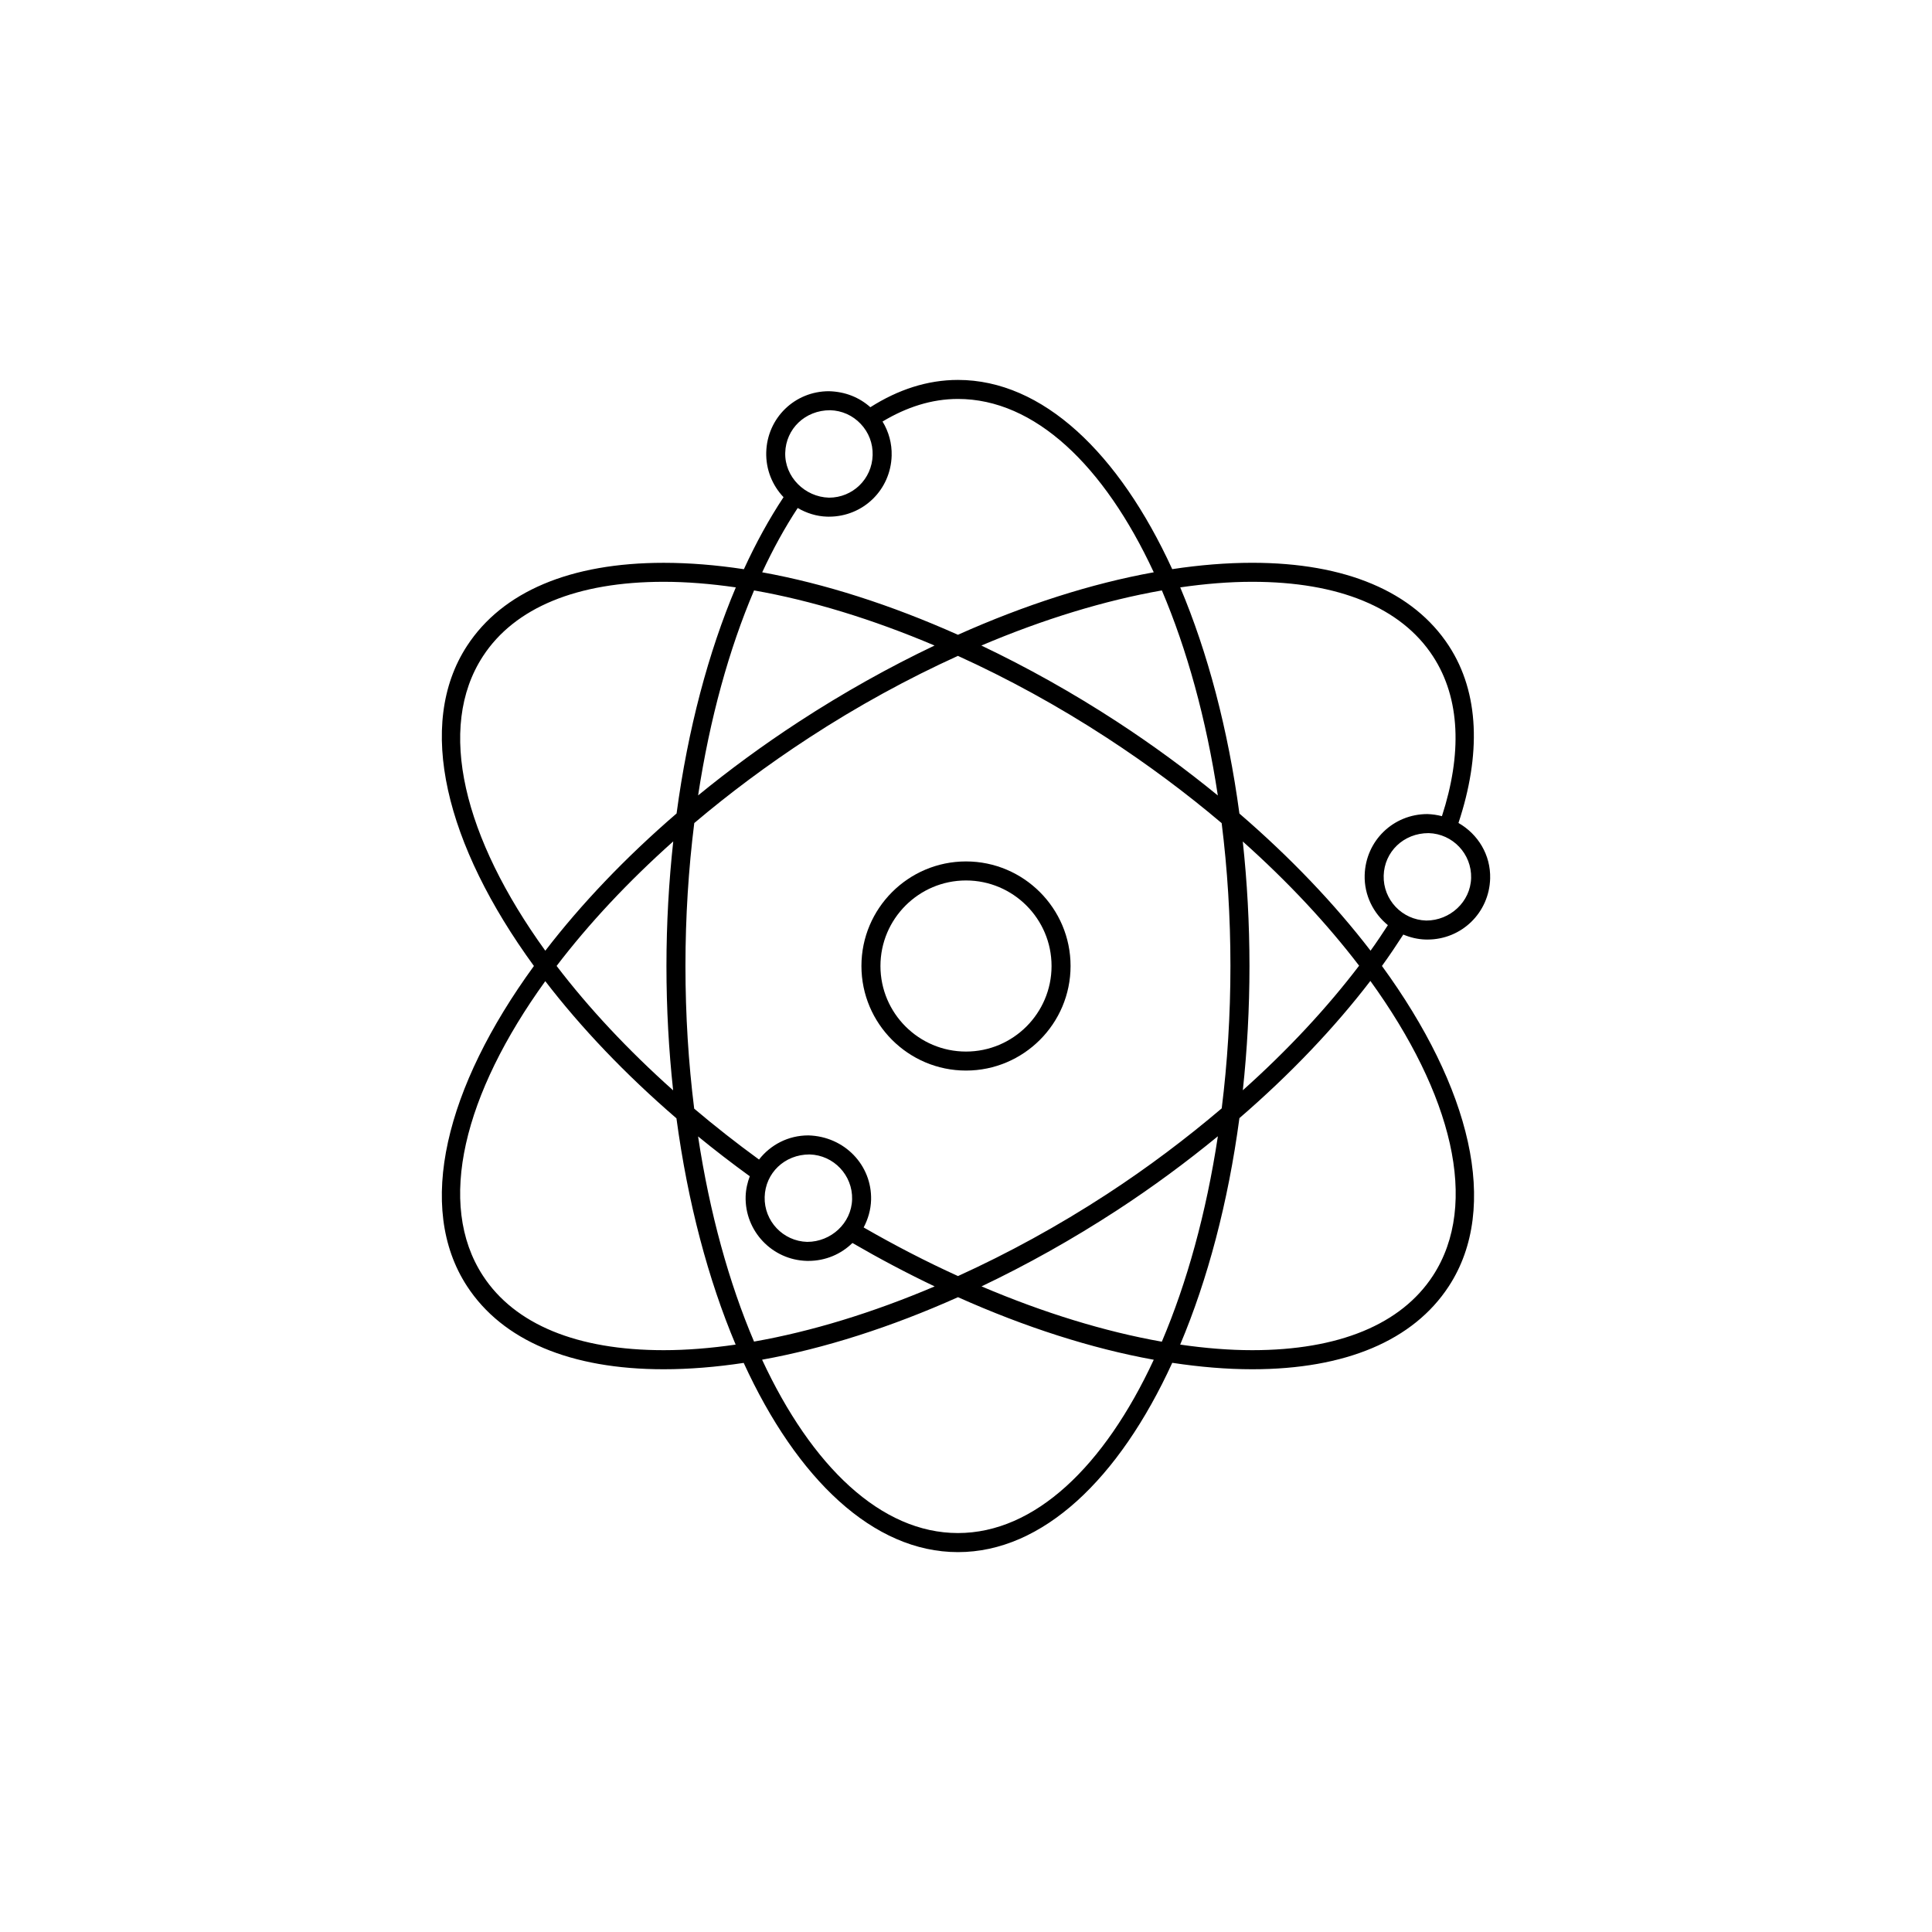 <?xml version="1.0" encoding="UTF-8"?>
<!-- The Best Svg Icon site in the world: iconSvg.co, Visit us! https://iconsvg.co -->
<svg fill="#000000" width="800px" height="800px" version="1.1" viewBox="144 144 512 512" xmlns="http://www.w3.org/2000/svg">
 <g>
  <path d="m515.89 391.67c1.832 0.766 3.824 1.258 5.93 1.316l0.465 0.004c9.062 0 16.363-7.106 16.621-16.168 0.168-6.258-3.203-11.75-8.395-14.727 5.961-18.012 5.617-34.422-2.543-46.934-9.391-14.402-27.406-22.016-52.109-22.016-6.781 0-13.887 0.578-21.207 1.684-14.133-30.805-34.352-50.145-56.785-50.145-8.086 0-15.879 2.57-23.211 7.234-2.922-2.594-6.613-4.125-10.977-4.242-9.07 0-16.367 7.106-16.617 16.168-0.125 4.602 1.637 8.816 4.586 11.914-3.789 5.715-7.301 12.102-10.508 19.086-7.352-1.113-14.465-1.691-21.266-1.691-24.695 0-42.719 7.613-52.109 22.016-13.652 20.945-5.684 52.703 17.73 84.828-23.406 32.129-31.383 63.898-17.73 84.848 9.391 14.402 27.418 22.023 52.117 22.023 6.781 0 13.875-0.578 21.207-1.684 14.121 30.805 34.34 50.145 56.781 50.145s42.668-19.352 56.793-50.168c7.309 1.109 14.414 1.707 21.184 1.707h0.012c24.688 0 42.715-7.613 52.109-22.023 13.66-20.949 5.684-52.723-17.734-84.855 2.019-2.793 3.867-5.555 5.656-8.32zm17.973-14.984c-0.176 6.316-5.586 11.27-11.906 11.27v-0.004c-6.387-0.176-11.441-5.516-11.266-11.906 0.176-6.312 5.262-11.262 11.895-11.262h0.012c6.387 0.172 11.441 5.516 11.266 11.902zm-58.004-78.504c22.91 0 39.469 6.82 47.887 19.73 7.344 11.262 7.688 26.035 2.383 42.379-1.234-0.309-2.516-0.52-3.856-0.555-9.062 0-16.363 7.098-16.621 16.168-0.145 5.344 2.301 10.121 6.152 13.273-1.465 2.254-2.961 4.504-4.594 6.766-9.473-12.324-21.164-24.633-34.754-36.344-3.004-22.375-8.434-42.754-15.684-59.938 6.621-0.961 13.02-1.48 19.086-1.48zm-38.547 162.3c-12.867 8.387-26.172 15.66-39.434 21.688-8.359-3.797-16.727-8.121-25-12.883 1.152-2.191 1.891-4.644 1.969-7.305 0.246-9.164-7.004-16.828-16.629-17.09-5.352 0-10.035 2.508-13.07 6.398-6.012-4.379-11.742-8.883-17.18-13.488-1.512-12.086-2.316-24.758-2.316-37.812 0-13.082 0.82-25.766 2.336-37.871 9.305-7.875 19.48-15.477 30.43-22.617 12.867-8.395 26.18-15.664 39.441-21.688 13.266 6.027 26.574 13.301 39.438 21.688 10.957 7.141 21.145 14.75 30.457 22.633 1.516 12.098 2.324 24.781 2.324 37.855 0 13.027-0.805 25.676-2.309 37.734-9.328 7.922-19.465 15.59-30.457 22.758zm29.438-15.359c-3.082 20.355-8.211 38.832-14.852 54.438-15.133-2.672-31.371-7.672-47.785-14.656 12.031-5.734 24.102-12.473 35.953-20.199 9.508-6.199 18.387-12.785 26.684-19.582zm-108.84 27.988c-6.387-0.176-11.441-5.516-11.266-11.906 0.176-6.316 5.262-11.266 11.895-11.266h0.012c6.387 0.176 11.441 5.516 11.266 11.906-0.176 6.316-5.594 11.266-11.906 11.266zm-0.141 5.035 0.465 0.004c4.566 0 8.676-1.805 11.668-4.746 7.246 4.203 14.523 8.047 21.793 11.508-16.453 6.996-32.707 11.957-47.867 14.621-6.637-15.586-11.754-34.043-14.832-54.371 4.387 3.594 8.961 7.117 13.703 10.559-0.621 1.672-1.039 3.449-1.098 5.344-0.246 9.164 7.004 16.824 16.168 17.082zm-35.383-45.195c-12.02-10.727-22.41-21.871-30.879-32.969 8.473-11.109 18.871-22.262 30.91-33.004-1.156 10.648-1.801 21.684-1.801 33.02 0 11.309 0.621 22.328 1.77 32.953zm6.621-78.16c3.09-20.305 8.191-38.754 14.828-54.324 15.145 2.664 31.383 7.621 47.832 14.605-12.047 5.734-24.137 12.484-35.996 20.219-9.484 6.184-18.379 12.727-26.664 19.5zm75.062-39.715c16.449-6.988 32.688-11.941 47.84-14.609 6.629 15.582 11.75 34.027 14.828 54.34-8.289-6.777-17.191-13.332-26.676-19.52-11.859-7.734-23.953-14.48-35.992-20.211zm69.281 51.926c12.004 10.711 22.363 21.836 30.828 32.918-8.465 11.113-18.793 22.262-30.816 33.008 1.145-10.621 1.762-21.633 1.762-32.934-0.004-11.316-0.625-22.352-1.773-32.992zm-109.36-114.29h0.012c3.094 0.086 5.969 1.371 8.09 3.617 2.133 2.246 3.254 5.188 3.168 8.289-0.172 6.316-5.262 11.27-11.582 11.27v-0.004c-6.387-0.176-11.766-5.516-11.582-11.906 0.168-6.316 5.254-11.266 11.895-11.266zm-8.59 25.914c2.324 1.344 4.949 2.211 7.812 2.293l0.465 0.004c9.074 0 16.367-7.106 16.621-16.168 0.09-3.234-0.766-6.344-2.414-9.047 6.359-3.82 13.039-5.984 19.977-5.984 20.359 0 38.758 17.645 51.898 45.938-16.52 2.984-34.109 8.605-51.898 16.559-17.781-7.945-35.355-13.566-51.867-16.555 2.891-6.227 6.039-11.922 9.406-17.039zm-83.414 39.285c8.418-12.906 24.98-19.73 47.887-19.73 6.074 0 12.488 0.52 19.129 1.48-7.262 17.176-12.695 37.543-15.699 59.914-13.602 11.723-25.312 24.043-34.789 36.375-21.57-29.871-28.969-58.961-16.527-78.039zm47.895 183.9c-22.918 0-39.477-6.82-47.898-19.734-12.445-19.086-5.047-48.18 16.523-78.059 9.477 12.328 21.172 24.637 34.762 36.352 3.004 22.383 8.434 42.77 15.688 59.965-6.617 0.957-13.012 1.477-19.074 1.477zm77.98 48.461c-20.355 0-38.754-17.645-51.898-45.938 16.531-2.984 34.121-8.609 51.918-16.566 17.781 7.953 35.363 13.586 51.879 16.578-13.141 28.289-31.543 45.926-51.898 45.926zm125.88-68.195c-8.418 12.906-24.98 19.734-47.887 19.734h-0.012c-6.062 0-12.461-0.52-19.078-1.48 7.262-17.207 12.695-37.609 15.695-60.016 13.586-11.723 25.25-24.027 34.707-36.359 21.613 29.906 29.023 59.027 16.574 78.121z"/>
  <path d="m400 427.71c-15.277 0-27.711-12.43-27.711-27.711s12.434-27.711 27.711-27.711 27.711 12.43 27.711 27.711c-0.004 15.281-12.438 27.711-27.711 27.711zm0-50.379c-12.5 0-22.672 10.172-22.672 22.672s10.172 22.672 22.672 22.672 22.672-10.172 22.672-22.672-10.176-22.672-22.672-22.672z"/>
 </g>
</svg>